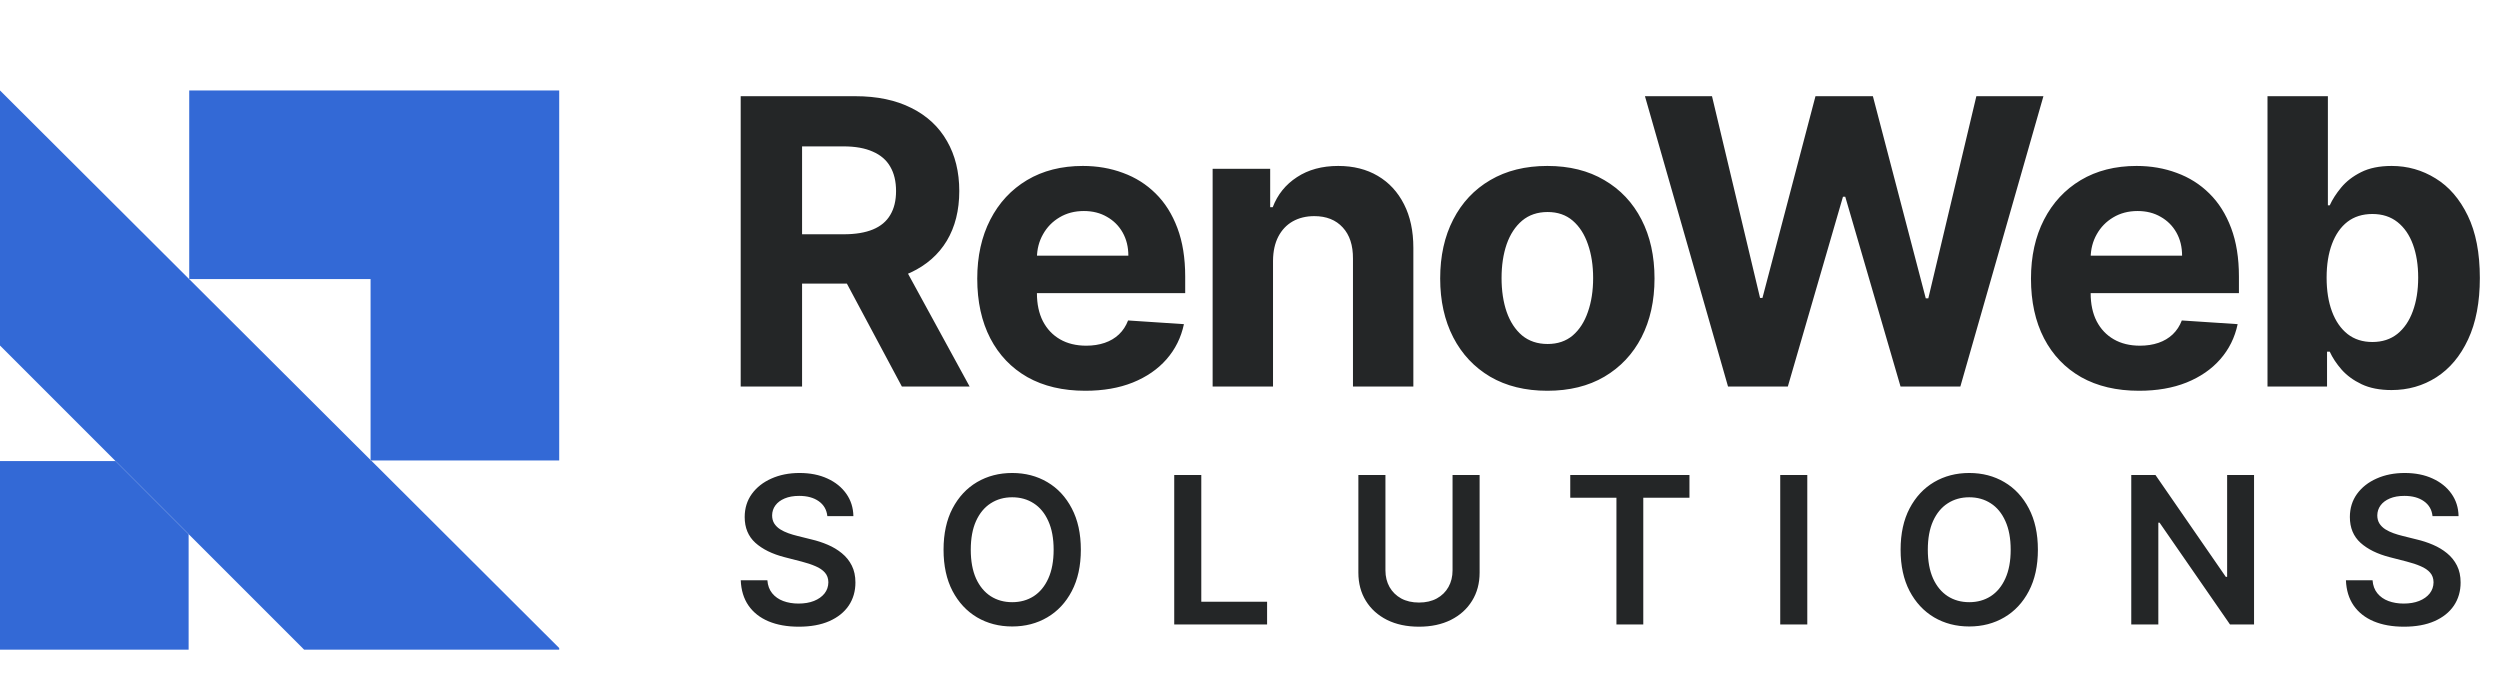 <svg xmlns="http://www.w3.org/2000/svg" width="304" height="82" viewBox="0 0 304 82" fill="none"><path d="M90.068 47V11.698H103.996C106.662 11.698 108.937 12.175 110.822 13.129C112.718 14.071 114.16 15.41 115.148 17.145C116.148 18.869 116.648 20.897 116.648 23.23C116.648 25.574 116.142 27.591 115.131 29.28C114.12 30.958 112.655 32.245 110.736 33.141C108.828 34.038 106.518 34.486 103.806 34.486H94.481V28.487H102.6C104.025 28.487 105.208 28.292 106.151 27.901C107.093 27.511 107.794 26.924 108.253 26.143C108.725 25.361 108.96 24.39 108.96 23.23C108.96 22.058 108.725 21.07 108.253 20.265C107.794 19.461 107.087 18.852 106.133 18.438C105.191 18.013 104.002 17.8 102.565 17.8H97.532V47H90.068ZM109.133 30.935L117.906 47H109.667L101.083 30.935H109.133ZM131.968 47.517C129.244 47.517 126.9 46.965 124.935 45.862C122.982 44.748 121.476 43.173 120.419 41.139C119.362 39.094 118.833 36.675 118.833 33.883C118.833 31.159 119.362 28.769 120.419 26.712C121.476 24.655 122.964 23.052 124.883 21.903C126.814 20.753 129.078 20.179 131.675 20.179C133.422 20.179 135.048 20.46 136.553 21.023C138.07 21.575 139.391 22.408 140.518 23.523C141.655 24.638 142.54 26.04 143.172 27.729C143.804 29.407 144.12 31.372 144.12 33.624V35.641H121.764V31.09H137.208C137.208 30.033 136.978 29.096 136.519 28.28C136.059 27.465 135.421 26.827 134.605 26.367C133.801 25.896 132.864 25.66 131.796 25.66C130.681 25.66 129.693 25.919 128.831 26.436C127.98 26.942 127.314 27.625 126.831 28.487C126.349 29.338 126.102 30.286 126.09 31.331V35.658C126.09 36.968 126.331 38.1 126.814 39.054C127.308 40.007 128.003 40.743 128.9 41.26C129.796 41.777 130.859 42.036 132.089 42.036C132.904 42.036 133.651 41.921 134.329 41.691C135.007 41.461 135.588 41.116 136.07 40.657C136.553 40.197 136.921 39.634 137.174 38.968L143.965 39.416C143.62 41.047 142.914 42.472 141.845 43.691C140.788 44.897 139.42 45.839 137.742 46.517C136.076 47.184 134.151 47.517 131.968 47.517ZM154.799 31.693V47H147.456V20.524H154.454V25.195H154.764C155.351 23.655 156.333 22.437 157.712 21.541C159.091 20.633 160.763 20.179 162.728 20.179C164.567 20.179 166.17 20.581 167.537 21.386C168.905 22.19 169.968 23.339 170.726 24.833C171.485 26.315 171.864 28.085 171.864 30.142V47H164.521V31.452C164.532 29.832 164.119 28.568 163.28 27.66C162.441 26.741 161.286 26.281 159.815 26.281C158.827 26.281 157.953 26.494 157.195 26.919C156.448 27.344 155.862 27.964 155.437 28.78C155.023 29.585 154.81 30.556 154.799 31.693ZM188.158 47.517C185.48 47.517 183.165 46.948 181.211 45.811C179.269 44.661 177.769 43.064 176.712 41.019C175.655 38.962 175.126 36.577 175.126 33.865C175.126 31.13 175.655 28.74 176.712 26.695C177.769 24.638 179.269 23.04 181.211 21.903C183.165 20.753 185.48 20.179 188.158 20.179C190.835 20.179 193.145 20.753 195.087 21.903C197.041 23.04 198.546 24.638 199.603 26.695C200.66 28.74 201.189 31.13 201.189 33.865C201.189 36.577 200.66 38.962 199.603 41.019C198.546 43.064 197.041 44.661 195.087 45.811C193.145 46.948 190.835 47.517 188.158 47.517ZM188.192 41.829C189.41 41.829 190.427 41.484 191.243 40.795C192.059 40.094 192.674 39.14 193.087 37.933C193.513 36.727 193.725 35.353 193.725 33.813C193.725 32.274 193.513 30.9 193.087 29.694C192.674 28.487 192.059 27.533 191.243 26.832C190.427 26.131 189.41 25.781 188.192 25.781C186.963 25.781 185.928 26.131 185.089 26.832C184.262 27.533 183.636 28.487 183.211 29.694C182.797 30.9 182.59 32.274 182.59 33.813C182.59 35.353 182.797 36.727 183.211 37.933C183.636 39.14 184.262 40.094 185.089 40.795C185.928 41.484 186.963 41.829 188.192 41.829ZM210.127 47L200.026 11.698H208.179L214.022 36.227H214.315L220.762 11.698H227.743L234.173 36.279H234.483L240.326 11.698H248.48L238.379 47H231.105L224.382 23.919H224.106L217.401 47H210.127ZM260.102 47.517C257.379 47.517 255.034 46.965 253.069 45.862C251.116 44.748 249.61 43.173 248.553 41.139C247.496 39.094 246.967 36.675 246.967 33.883C246.967 31.159 247.496 28.769 248.553 26.712C249.61 24.655 251.099 23.052 253.018 21.903C254.948 20.753 257.212 20.179 259.809 20.179C261.556 20.179 263.182 20.46 264.687 21.023C266.204 21.575 267.526 22.408 268.652 23.523C269.789 24.638 270.674 26.04 271.306 27.729C271.938 29.407 272.254 31.372 272.254 33.624V35.641H249.898V31.09H265.342C265.342 30.033 265.112 29.096 264.653 28.28C264.193 27.465 263.555 26.827 262.739 26.367C261.935 25.896 260.998 25.66 259.93 25.66C258.815 25.66 257.827 25.919 256.965 26.436C256.115 26.942 255.448 27.625 254.965 28.487C254.483 29.338 254.236 30.286 254.224 31.331V35.658C254.224 36.968 254.466 38.1 254.948 39.054C255.442 40.007 256.138 40.743 257.034 41.26C257.93 41.777 258.993 42.036 260.223 42.036C261.039 42.036 261.786 41.921 262.464 41.691C263.142 41.461 263.722 41.116 264.205 40.657C264.687 40.197 265.055 39.634 265.308 38.968L272.099 39.416C271.755 41.047 271.048 42.472 269.979 43.691C268.922 44.897 267.554 45.839 265.877 46.517C264.21 47.184 262.286 47.517 260.102 47.517ZM275.728 47V11.698H283.071V24.971H283.295C283.617 24.258 284.082 23.534 284.691 22.799C285.312 22.052 286.116 21.431 287.105 20.937C288.104 20.432 289.345 20.179 290.828 20.179C292.758 20.179 294.54 20.684 296.171 21.696C297.803 22.695 299.107 24.207 300.084 26.229C301.061 28.24 301.549 30.762 301.549 33.796C301.549 36.75 301.073 39.243 300.119 41.277C299.176 43.3 297.889 44.834 296.258 45.88C294.637 46.914 292.822 47.431 290.811 47.431C289.386 47.431 288.173 47.195 287.174 46.724C286.185 46.253 285.375 45.661 284.743 44.949C284.111 44.225 283.628 43.495 283.295 42.76H282.968V47H275.728ZM282.916 33.762C282.916 35.336 283.134 36.709 283.571 37.882C284.008 39.054 284.64 39.967 285.467 40.622C286.294 41.266 287.3 41.587 288.484 41.587C289.679 41.587 290.69 41.26 291.517 40.605C292.345 39.938 292.971 39.019 293.396 37.847C293.833 36.663 294.051 35.302 294.051 33.762C294.051 32.233 293.839 30.889 293.413 29.728C292.988 28.568 292.362 27.66 291.535 27.005C290.707 26.35 289.69 26.022 288.484 26.022C287.288 26.022 286.277 26.338 285.45 26.97C284.634 27.602 284.008 28.499 283.571 29.659C283.134 30.82 282.916 32.188 282.916 33.762Z" fill="#242627"></path><path d="M100.605 62.758C100.522 61.983 100.173 61.38 99.558 60.948C98.949 60.516 98.157 60.3 97.181 60.3C96.495 60.3 95.906 60.404 95.416 60.611C94.925 60.818 94.549 61.099 94.289 61.454C94.029 61.808 93.896 62.214 93.89 62.669C93.89 63.047 93.976 63.376 94.147 63.654C94.325 63.931 94.564 64.168 94.866 64.363C95.167 64.552 95.501 64.712 95.868 64.842C96.235 64.972 96.604 65.082 96.977 65.171L98.68 65.596C99.366 65.756 100.025 65.972 100.658 66.244C101.297 66.516 101.868 66.859 102.37 67.273C102.879 67.687 103.281 68.186 103.577 68.772C103.872 69.357 104.02 70.043 104.02 70.83C104.02 71.894 103.748 72.832 103.204 73.642C102.66 74.446 101.873 75.076 100.844 75.531C99.821 75.981 98.582 76.206 97.128 76.206C95.714 76.206 94.487 75.987 93.446 75.549C92.411 75.112 91.601 74.473 91.016 73.633C90.436 72.793 90.123 71.77 90.075 70.564H93.313C93.361 71.197 93.556 71.723 93.899 72.143C94.242 72.563 94.688 72.876 95.238 73.083C95.794 73.29 96.415 73.394 97.101 73.394C97.817 73.394 98.444 73.287 98.982 73.074C99.526 72.856 99.951 72.554 100.259 72.169C100.567 71.779 100.723 71.324 100.729 70.803C100.723 70.33 100.584 69.94 100.312 69.632C100.04 69.319 99.659 69.059 99.168 68.852C98.683 68.639 98.115 68.45 97.465 68.284L95.398 67.752C93.902 67.367 92.719 66.785 91.85 66.004C90.986 65.218 90.554 64.174 90.554 62.873C90.554 61.803 90.844 60.865 91.424 60.061C92.009 59.257 92.805 58.633 93.81 58.189C94.815 57.74 95.954 57.515 97.225 57.515C98.514 57.515 99.644 57.74 100.614 58.189C101.59 58.633 102.355 59.251 102.911 60.043C103.467 60.83 103.754 61.734 103.772 62.758H100.605ZM131.431 66.847C131.431 68.805 131.064 70.481 130.331 71.877C129.604 73.266 128.61 74.331 127.351 75.07C126.097 75.809 124.674 76.179 123.084 76.179C121.493 76.179 120.068 75.809 118.808 75.07C117.554 74.325 116.561 73.258 115.827 71.868C115.1 70.472 114.736 68.799 114.736 66.847C114.736 64.89 115.1 63.216 115.827 61.826C116.561 60.431 117.554 59.363 118.808 58.624C120.068 57.885 121.493 57.515 123.084 57.515C124.674 57.515 126.097 57.885 127.351 58.624C128.61 59.363 129.604 60.431 130.331 61.826C131.064 63.216 131.431 64.89 131.431 66.847ZM128.122 66.847C128.122 65.469 127.906 64.307 127.475 63.361C127.049 62.409 126.458 61.69 125.701 61.205C124.944 60.714 124.071 60.469 123.084 60.469C122.096 60.469 121.224 60.714 120.467 61.205C119.71 61.69 119.116 62.409 118.684 63.361C118.258 64.307 118.045 65.469 118.045 66.847C118.045 68.225 118.258 69.39 118.684 70.342C119.116 71.288 119.71 72.007 120.467 72.498C121.224 72.983 122.096 73.225 123.084 73.225C124.071 73.225 124.944 72.983 125.701 72.498C126.458 72.007 127.049 71.288 127.475 70.342C127.906 69.39 128.122 68.225 128.122 66.847ZM142.786 75.931V57.763H146.077V73.172H154.078V75.931H142.786ZM176.63 57.763H179.921V69.632C179.921 70.933 179.614 72.078 178.999 73.065C178.39 74.053 177.532 74.825 176.426 75.381C175.32 75.931 174.028 76.206 172.55 76.206C171.065 76.206 169.77 75.931 168.664 75.381C167.558 74.825 166.701 74.053 166.092 73.065C165.483 72.078 165.178 70.933 165.178 69.632V57.763H168.469V69.357C168.469 70.114 168.635 70.789 168.966 71.38C169.303 71.971 169.776 72.436 170.385 72.773C170.994 73.104 171.716 73.269 172.55 73.269C173.384 73.269 174.105 73.104 174.714 72.773C175.329 72.436 175.802 71.971 176.133 71.38C176.465 70.789 176.63 70.114 176.63 69.357V57.763ZM190.943 60.522V57.763H205.438V60.522H199.823V75.931H196.559V60.522H190.943ZM219.767 57.763V75.931H216.476V57.763H219.767ZM247.808 66.847C247.808 68.805 247.441 70.481 246.708 71.877C245.98 73.266 244.987 74.331 243.727 75.07C242.473 75.809 241.051 76.179 239.46 76.179C237.869 76.179 236.444 75.809 235.185 75.07C233.931 74.325 232.937 73.258 232.204 71.868C231.477 70.472 231.113 68.799 231.113 66.847C231.113 64.89 231.477 63.216 232.204 61.826C232.937 60.431 233.931 59.363 235.185 58.624C236.444 57.885 237.869 57.515 239.46 57.515C241.051 57.515 242.473 57.885 243.727 58.624C244.987 59.363 245.98 60.431 246.708 61.826C247.441 63.216 247.808 64.89 247.808 66.847ZM244.499 66.847C244.499 65.469 244.283 64.307 243.851 63.361C243.425 62.409 242.834 61.69 242.077 61.205C241.32 60.714 240.448 60.469 239.46 60.469C238.473 60.469 237.6 60.714 236.843 61.205C236.086 61.69 235.492 62.409 235.06 63.361C234.635 64.307 234.422 65.469 234.422 66.847C234.422 68.225 234.635 69.39 235.06 70.342C235.492 71.288 236.086 72.007 236.843 72.498C237.6 72.983 238.473 73.225 239.46 73.225C240.448 73.225 241.32 72.983 242.077 72.498C242.834 72.007 243.425 71.288 243.851 70.342C244.283 69.39 244.499 68.225 244.499 66.847ZM274.092 57.763V75.931H271.165L262.604 63.556H262.453V75.931H259.162V57.763H262.107L270.659 70.147H270.819V57.763H274.092ZM295.794 62.758C295.712 61.983 295.363 61.38 294.748 60.948C294.139 60.516 293.346 60.3 292.37 60.3C291.684 60.3 291.096 60.404 290.605 60.611C290.114 60.818 289.739 61.099 289.478 61.454C289.218 61.808 289.085 62.214 289.079 62.669C289.079 63.047 289.165 63.376 289.336 63.654C289.514 63.931 289.753 64.168 290.055 64.363C290.357 64.552 290.691 64.712 291.057 64.842C291.424 64.972 291.794 65.082 292.166 65.171L293.869 65.596C294.555 65.756 295.215 65.972 295.848 66.244C296.486 66.516 297.057 66.859 297.56 67.273C298.068 67.687 298.47 68.186 298.766 68.772C299.062 69.357 299.21 70.043 299.21 70.83C299.21 71.894 298.938 72.832 298.394 73.642C297.849 74.446 297.063 75.076 296.034 75.531C295.011 75.981 293.772 76.206 292.317 76.206C290.904 76.206 289.677 75.987 288.636 75.549C287.601 75.112 286.791 74.473 286.205 73.633C285.626 72.793 285.312 71.77 285.265 70.564H288.503C288.55 71.197 288.745 71.723 289.088 72.143C289.431 72.563 289.878 72.876 290.428 73.083C290.983 73.29 291.604 73.394 292.29 73.394C293.006 73.394 293.633 73.287 294.171 73.074C294.715 72.856 295.141 72.554 295.448 72.169C295.756 71.779 295.913 71.324 295.919 70.803C295.913 70.33 295.774 69.94 295.502 69.632C295.23 69.319 294.848 69.059 294.357 68.852C293.872 68.639 293.305 68.45 292.654 68.284L290.587 67.752C289.091 67.367 287.908 66.785 287.039 66.004C286.176 65.218 285.744 64.174 285.744 62.873C285.744 61.803 286.034 60.865 286.613 60.061C287.199 59.257 287.994 58.633 288.999 58.189C290.005 57.74 291.143 57.515 292.415 57.515C293.704 57.515 294.833 57.74 295.803 58.189C296.779 58.633 297.545 59.251 298.101 60.043C298.657 60.83 298.943 61.734 298.961 62.758H295.794Z" fill="#242627"></path><path d="M14.046 56.063H0V79.001H22.937V64.955L14.046 56.063Z" fill="#3369D6"></path><path d="M23.01 11V33.937H45.062V55.938L45.125 55.99H67.999V11H23.01Z" fill="#3369D6"></path><path d="M45.125 55.99H45.063V55.938L0 11V42.017L14.046 56.063L22.937 64.954L36.983 79H68V78.802L45.125 55.99Z" fill="#3369D6"></path></svg>